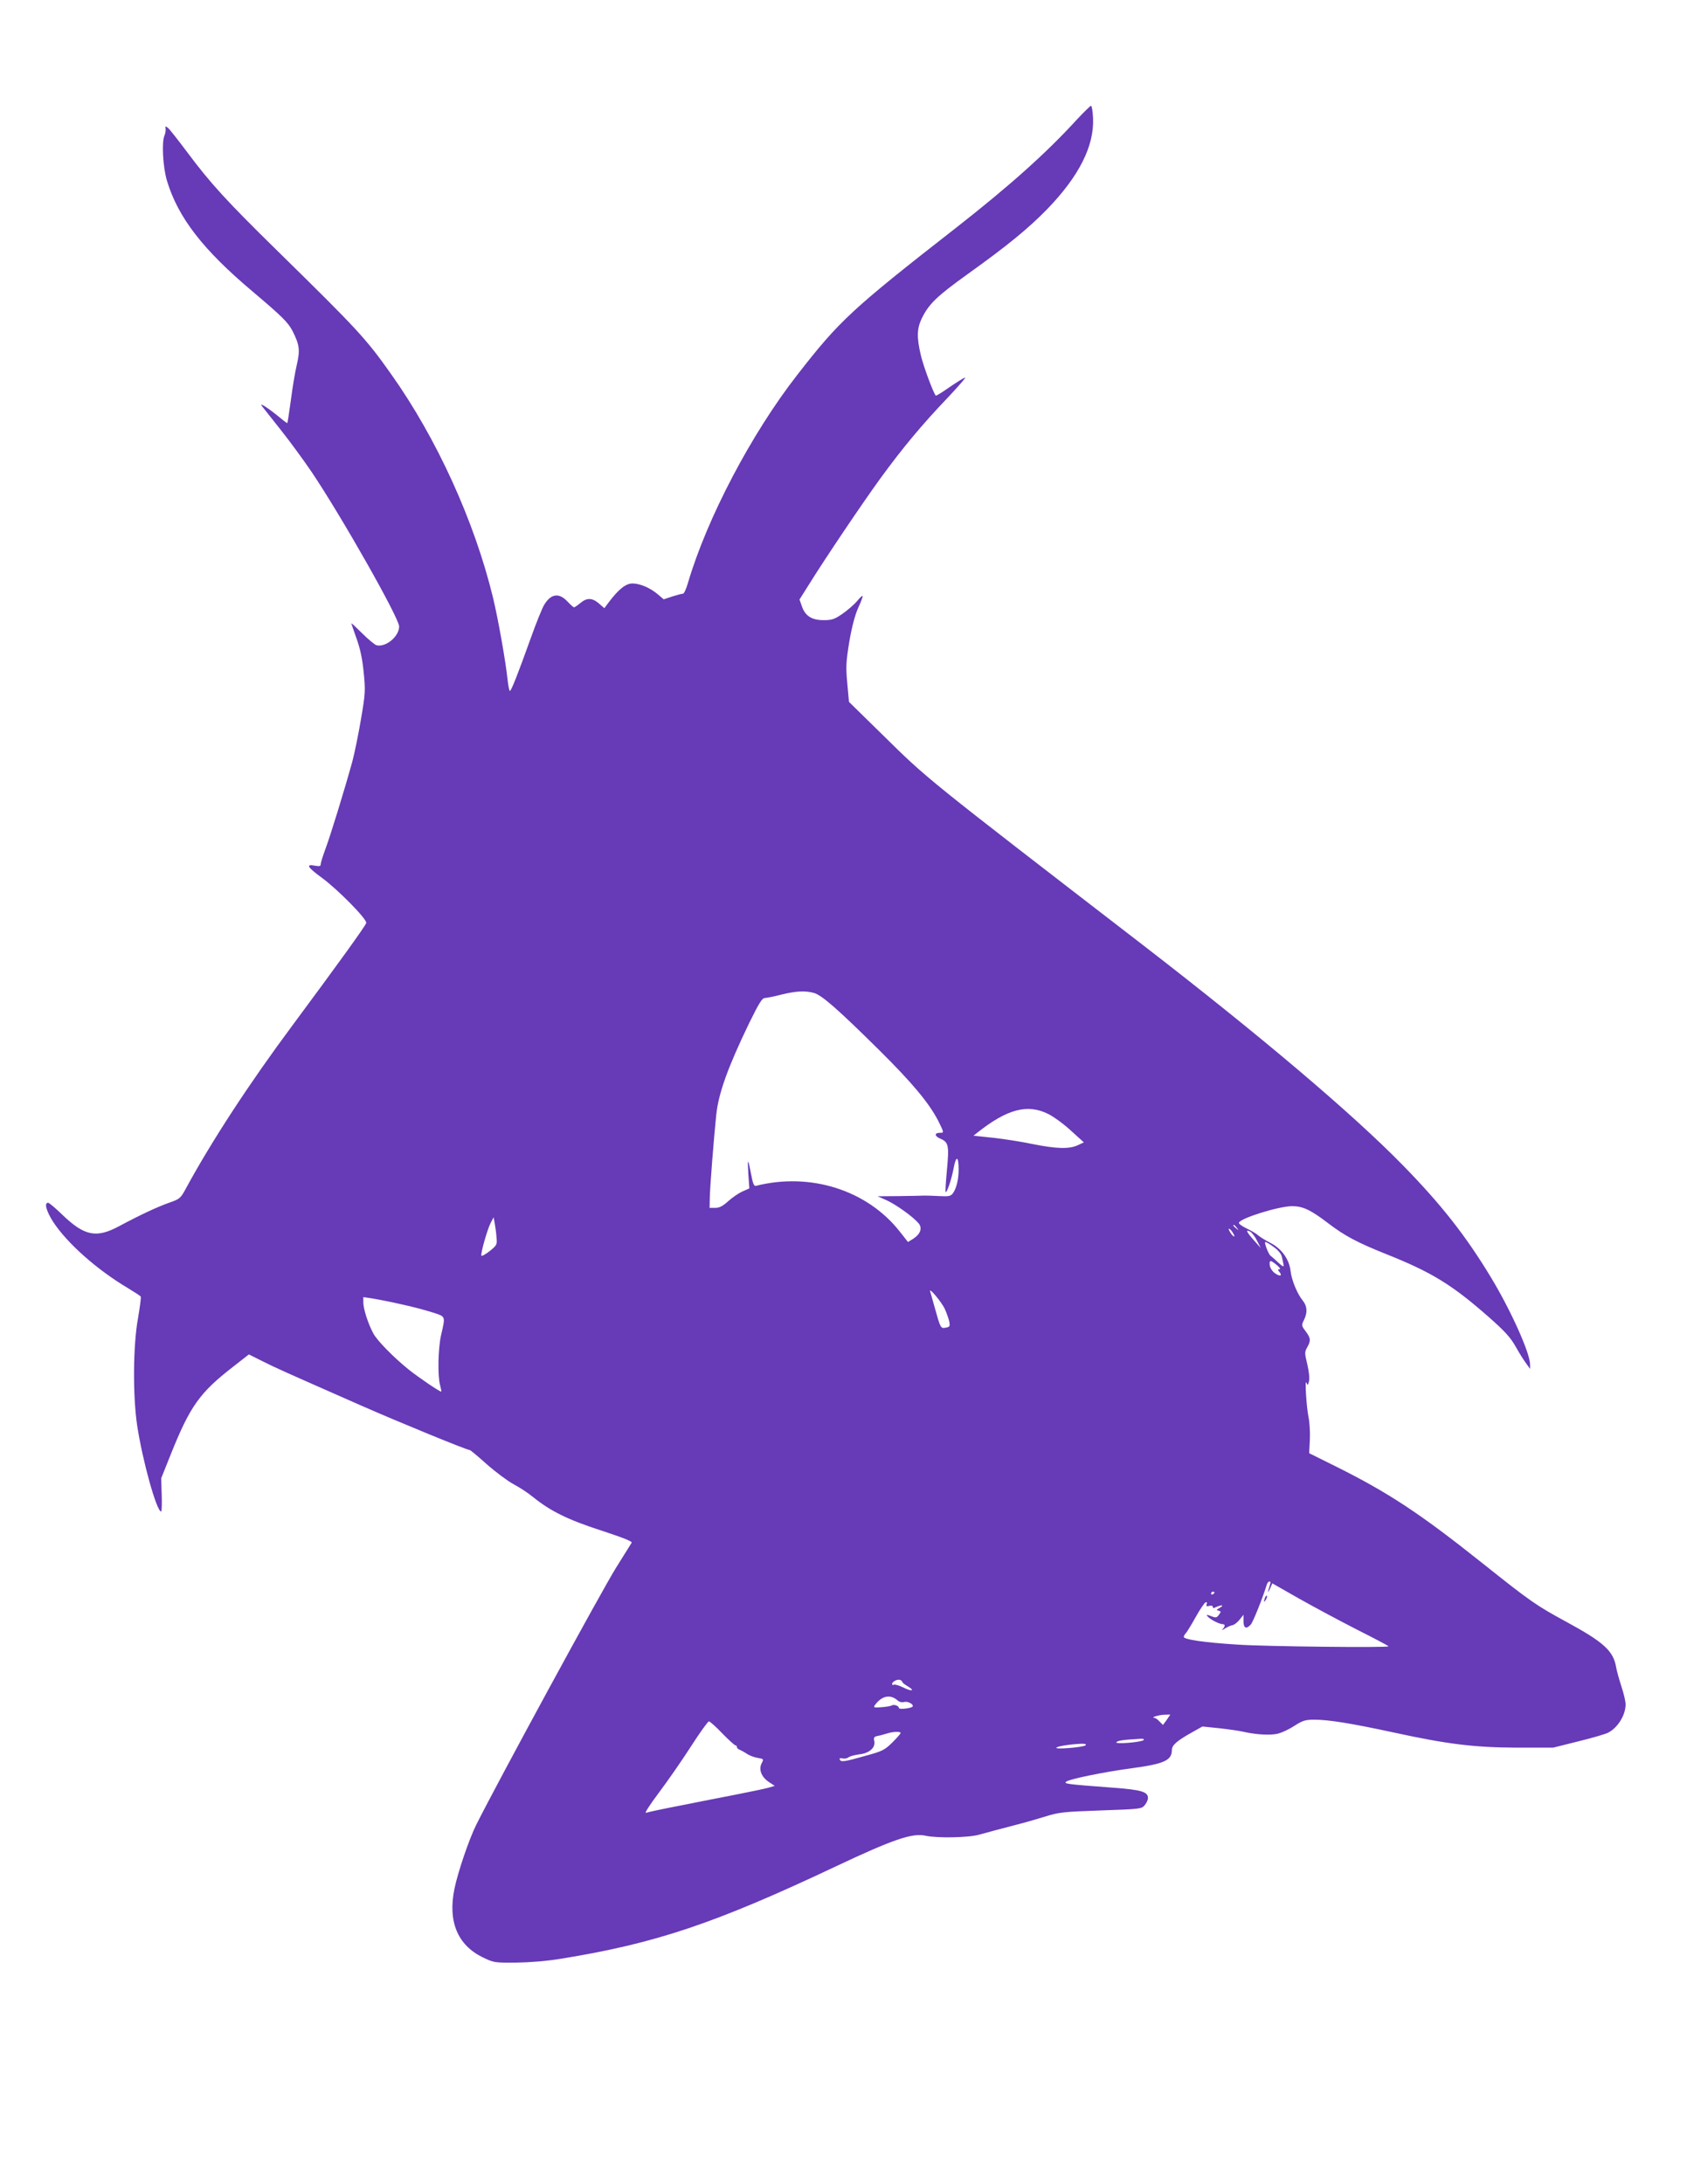 <?xml version="1.0" standalone="no"?>
<!DOCTYPE svg PUBLIC "-//W3C//DTD SVG 20010904//EN"
 "http://www.w3.org/TR/2001/REC-SVG-20010904/DTD/svg10.dtd">
<svg version="1.0" xmlns="http://www.w3.org/2000/svg"
 width="989pt" height="1280pt" viewBox="0 0 989 1280"
 preserveAspectRatio="xMidYMid meet">
<g transform="translate(0,1280) scale(0.1,-0.1)"
fill="#673ab7" stroke="none">
<path d="M6312 12098 c-179 -196 -393 -387 -707 -633 -614 -479 -685 -546
-930 -861 -270 -346 -530 -841 -642 -1221 -10 -35 -23 -63 -29 -63 -7 0 -34
-7 -62 -16 l-51 -17 -33 28 c-45 39 -106 65 -150 65 -39 0 -81 -33 -139 -110
l-26 -35 -32 28 c-40 34 -71 34 -109 2 -17 -14 -33 -25 -37 -25 -3 0 -21 16
-39 35 -49 52 -96 45 -135 -19 -12 -19 -48 -108 -80 -198 -76 -212 -114 -308
-122 -308 -3 0 -9 28 -13 63 -11 107 -55 357 -86 485 -108 445 -329 932 -597
1309 -147 208 -194 259 -665 721 -298 292 -394 397 -529 578 -54 72 -105 137
-114 144 -15 12 -17 12 -14 -5 1 -11 -2 -29 -7 -40 -17 -38 -9 -186 15 -265
65 -215 210 -403 501 -648 175 -148 208 -181 235 -232 41 -82 45 -112 25 -198
-10 -42 -26 -137 -35 -209 -10 -73 -19 -133 -21 -133 -3 0 -29 20 -59 45 -62
50 -108 78 -89 54 6 -8 56 -70 110 -139 55 -69 135 -179 180 -245 177 -263
514 -858 514 -907 0 -59 -79 -124 -133 -110 -10 3 -48 34 -83 69 -35 35 -64
62 -64 59 0 -3 14 -43 30 -88 21 -58 34 -117 42 -198 11 -109 10 -124 -16
-277 -15 -89 -38 -200 -50 -245 -48 -174 -129 -436 -157 -511 -16 -43 -29 -85
-29 -93 0 -12 -8 -13 -35 -8 -54 10 -43 -9 43 -72 94 -69 265 -243 259 -264
-4 -17 -169 -245 -433 -601 -255 -343 -474 -679 -624 -955 -32 -59 -36 -62
-99 -84 -70 -25 -165 -69 -294 -138 -133 -71 -202 -57 -333 69 -39 38 -76 69
-82 69 -24 0 -11 -48 29 -111 82 -126 258 -282 440 -390 38 -23 72 -45 74 -49
3 -5 -5 -61 -16 -127 -29 -158 -31 -453 -5 -628 31 -205 114 -505 141 -505 3
0 5 44 3 98 l-3 97 56 140 c114 284 169 362 371 518 l87 68 78 -39 c79 -40
127 -61 583 -262 223 -98 618 -260 635 -260 3 0 48 -37 99 -83 51 -45 122 -98
157 -117 35 -18 86 -52 114 -75 101 -82 204 -133 399 -196 128 -42 184 -64
179 -72 -4 -7 -44 -71 -90 -144 -82 -130 -696 -1259 -821 -1509 -42 -84 -108
-278 -128 -376 -39 -190 18 -328 164 -400 66 -32 69 -33 197 -32 81 1 181 9
265 23 555 90 900 206 1610 541 334 158 449 197 525 180 66 -15 254 -12 315 6
59 16 128 35 225 60 33 8 103 28 155 44 89 28 111 30 334 38 232 8 239 9 257
31 11 13 19 32 19 42 0 36 -39 48 -200 60 -279 21 -295 23 -279 36 18 15 224
57 382 78 192 26 236 46 237 106 0 30 29 55 122 107 l57 32 98 -10 c54 -6 118
-15 143 -21 74 -17 163 -22 205 -10 22 6 65 26 95 46 47 30 63 35 115 35 84 0
215 -21 465 -75 317 -69 474 -88 725 -89 l210 0 148 37 c82 20 160 43 175 51
57 30 102 103 102 166 0 18 -11 64 -24 103 -13 40 -27 90 -31 112 -16 98 -72
149 -295 270 -174 95 -203 114 -489 342 -368 293 -550 413 -861 568 l-155 77
4 81 c2 44 -2 104 -8 131 -12 60 -23 230 -12 201 7 -17 9 -16 15 9 4 16 0 57
-10 99 -16 66 -16 72 -1 99 23 40 21 55 -9 95 -24 32 -25 35 -10 65 22 44 20
82 -7 115 -32 39 -65 120 -71 172 -7 68 -52 131 -115 164 -30 15 -64 36 -75
46 -12 11 -43 29 -69 41 -26 13 -46 27 -44 33 9 27 235 97 312 97 63 0 109
-22 210 -99 98 -75 172 -114 339 -181 269 -107 388 -180 604 -370 94 -83 127
-119 158 -174 21 -38 49 -82 62 -99 l22 -31 0 26 c0 67 -113 318 -229 510
-147 243 -290 426 -516 657 -298 305 -834 758 -1520 1288 -1287 992 -1264 973
-1529 1234 l-199 195 -10 110 c-9 97 -7 125 12 243 15 87 33 155 52 198 17 36
28 67 26 70 -3 2 -18 -12 -33 -31 -16 -19 -54 -52 -84 -73 -48 -33 -62 -38
-112 -38 -69 0 -107 24 -127 81 l-14 40 53 84 c98 158 318 484 422 627 132
181 245 316 394 472 65 69 111 122 101 118 -11 -4 -52 -30 -93 -58 -41 -29
-76 -50 -78 -48 -14 15 -71 168 -87 234 -26 109 -24 160 6 221 41 83 88 128
266 256 236 169 358 269 470 384 185 192 274 368 267 531 -2 40 -7 73 -12 73
-4 0 -42 -37 -84 -82z m-1541 -5118 c47 -13 139 -94 380 -332 198 -196 296
-314 350 -419 34 -69 34 -69 10 -69 -35 0 -33 -20 3 -35 47 -20 51 -40 37
-187 -6 -67 -10 -123 -7 -125 7 -7 35 76 47 141 14 75 29 70 29 -9 0 -57 -13
-112 -34 -140 -12 -16 -24 -19 -77 -16 -35 2 -75 3 -89 3 -14 -1 -81 -2 -150
-3 l-125 -1 54 -24 c54 -25 150 -93 185 -133 25 -28 13 -64 -30 -92 l-31 -19
-48 61 c-191 243 -524 349 -844 268 -10 -3 -18 15 -27 65 -19 100 -23 102 -17
6 l6 -86 -41 -18 c-22 -10 -60 -36 -83 -57 -32 -29 -52 -39 -76 -39 l-33 0 1
53 c0 55 24 359 38 492 13 126 68 279 193 538 58 118 76 147 92 147 12 1 55 9
96 20 86 21 140 24 191 10z m1375 -710 c32 -16 92 -60 133 -98 l75 -68 -36
-17 c-50 -23 -124 -21 -264 7 -66 14 -170 30 -233 37 l-114 12 24 19 c175 138
293 169 415 108z m-3235 -727 c4 -38 1 -43 -41 -77 -25 -19 -46 -31 -48 -26
-5 14 36 157 55 193 l17 32 7 -40 c4 -22 9 -59 10 -82z m4340 60 c13 -16 12
-17 -3 -4 -17 13 -22 21 -14 21 2 0 10 -8 17 -17z m-20 -35 c8 -15 8 -18 0
-14 -6 4 -16 16 -22 28 -8 15 -8 18 0 14 6 -4 16 -16 22 -28z m138 -40 l22
-43 -40 45 c-44 49 -51 66 -22 51 10 -6 29 -30 40 -53z m99 -38 c26 -18 44
-41 47 -57 4 -16 8 -37 10 -47 3 -14 -5 -11 -33 15 -20 19 -40 36 -44 39 -12
9 -39 80 -30 80 5 0 28 -13 50 -30z m17 -105 c17 -14 24 -25 16 -25 -11 0 -11
-3 -1 -15 20 -24 4 -29 -26 -8 -15 11 -28 31 -30 46 -3 33 3 33 41 2z m-1945
-260 c10 -22 21 -54 25 -71 5 -28 3 -32 -20 -36 -30 -6 -31 -5 -65 117 -12 43
-24 86 -27 95 -9 29 70 -65 87 -105z m-3184 29 c62 -13 143 -35 180 -47 78
-25 76 -19 50 -132 -18 -79 -21 -242 -6 -294 5 -19 8 -36 7 -38 -5 -4 -135 84
-192 130 -88 71 -186 171 -207 212 -31 58 -58 144 -58 180 l0 32 58 -9 c31 -5
107 -20 168 -34z m5091 -1636 c-2 -7 -7 -24 -11 -38 -4 -18 -2 -16 9 7 l14 32
158 -90 c87 -49 240 -131 340 -182 101 -51 183 -94 183 -97 0 -9 -728 -1 -885
10 -193 12 -315 30 -315 45 0 6 6 17 13 23 6 7 32 49 57 94 25 45 51 83 58 86
7 2 10 -2 6 -11 -4 -12 0 -14 15 -10 12 3 21 1 21 -6 0 -8 5 -9 19 -1 11 5 26
10 33 10 7 -1 2 -7 -11 -14 -21 -12 -22 -14 -7 -17 15 -4 15 -6 2 -24 -13 -18
-18 -19 -46 -8 -27 10 -30 10 -20 -2 14 -17 68 -45 87 -45 16 0 17 -12 1 -29
-7 -8 -1 -6 14 4 15 9 35 18 44 19 10 2 28 16 41 32 l23 29 0 -37 c0 -42 16
-50 43 -20 13 14 71 159 94 235 3 9 10 17 15 17 6 0 8 -6 5 -12z m-327 -52 c0
-3 -4 -8 -10 -11 -5 -3 -10 -1 -10 4 0 6 5 11 10 11 6 0 10 -2 10 -4z m-1830
-525 c0 -4 14 -15 31 -25 46 -27 25 -33 -26 -7 -25 12 -49 19 -55 16 -5 -3
-10 -2 -10 4 0 14 31 30 47 24 7 -3 13 -8 13 -12z m-28 -108 c11 -10 26 -13
41 -9 22 5 58 -17 46 -28 -10 -10 -79 -17 -79 -8 0 13 -29 24 -43 15 -7 -4
-34 -8 -61 -10 -45 -3 -47 -2 -35 15 40 53 89 62 131 25z m1578 -114 l-22 -30
-20 20 c-10 12 -24 21 -31 22 -25 1 29 18 61 18 l33 1 -21 -31z m-2606 -79
c37 -38 72 -70 77 -70 5 0 9 -5 9 -10 0 -6 8 -14 18 -17 9 -4 28 -14 42 -24
14 -9 42 -20 62 -23 36 -6 36 -7 23 -32 -18 -36 -2 -79 42 -109 l35 -23 -38
-11 c-22 -6 -106 -24 -189 -40 -82 -16 -231 -45 -330 -65 -99 -19 -188 -38
-198 -42 -10 -3 24 49 75 117 51 68 136 190 188 271 52 81 100 148 106 148 6
0 41 -31 78 -70z m1046 2 c0 -4 -22 -29 -49 -56 -45 -44 -58 -51 -158 -78
-123 -35 -144 -38 -150 -21 -3 7 3 9 16 6 12 -3 27 0 35 6 8 7 37 14 65 18 60
7 96 41 86 80 -4 19 0 24 22 28 16 3 39 10 53 14 33 11 80 13 80 3z m1425 -41
c-14 -14 -173 -26 -160 -13 9 10 40 14 140 20 17 1 25 -2 20 -7z m-341 -31
c-12 -12 -182 -26 -171 -14 8 9 82 20 147 23 21 0 31 -2 24 -9z"/>
<path d="M7416 3435 c-9 -26 -7 -32 5 -12 6 10 9 21 6 23 -2 3 -7 -2 -11 -11z"/>
</g>
</svg>
